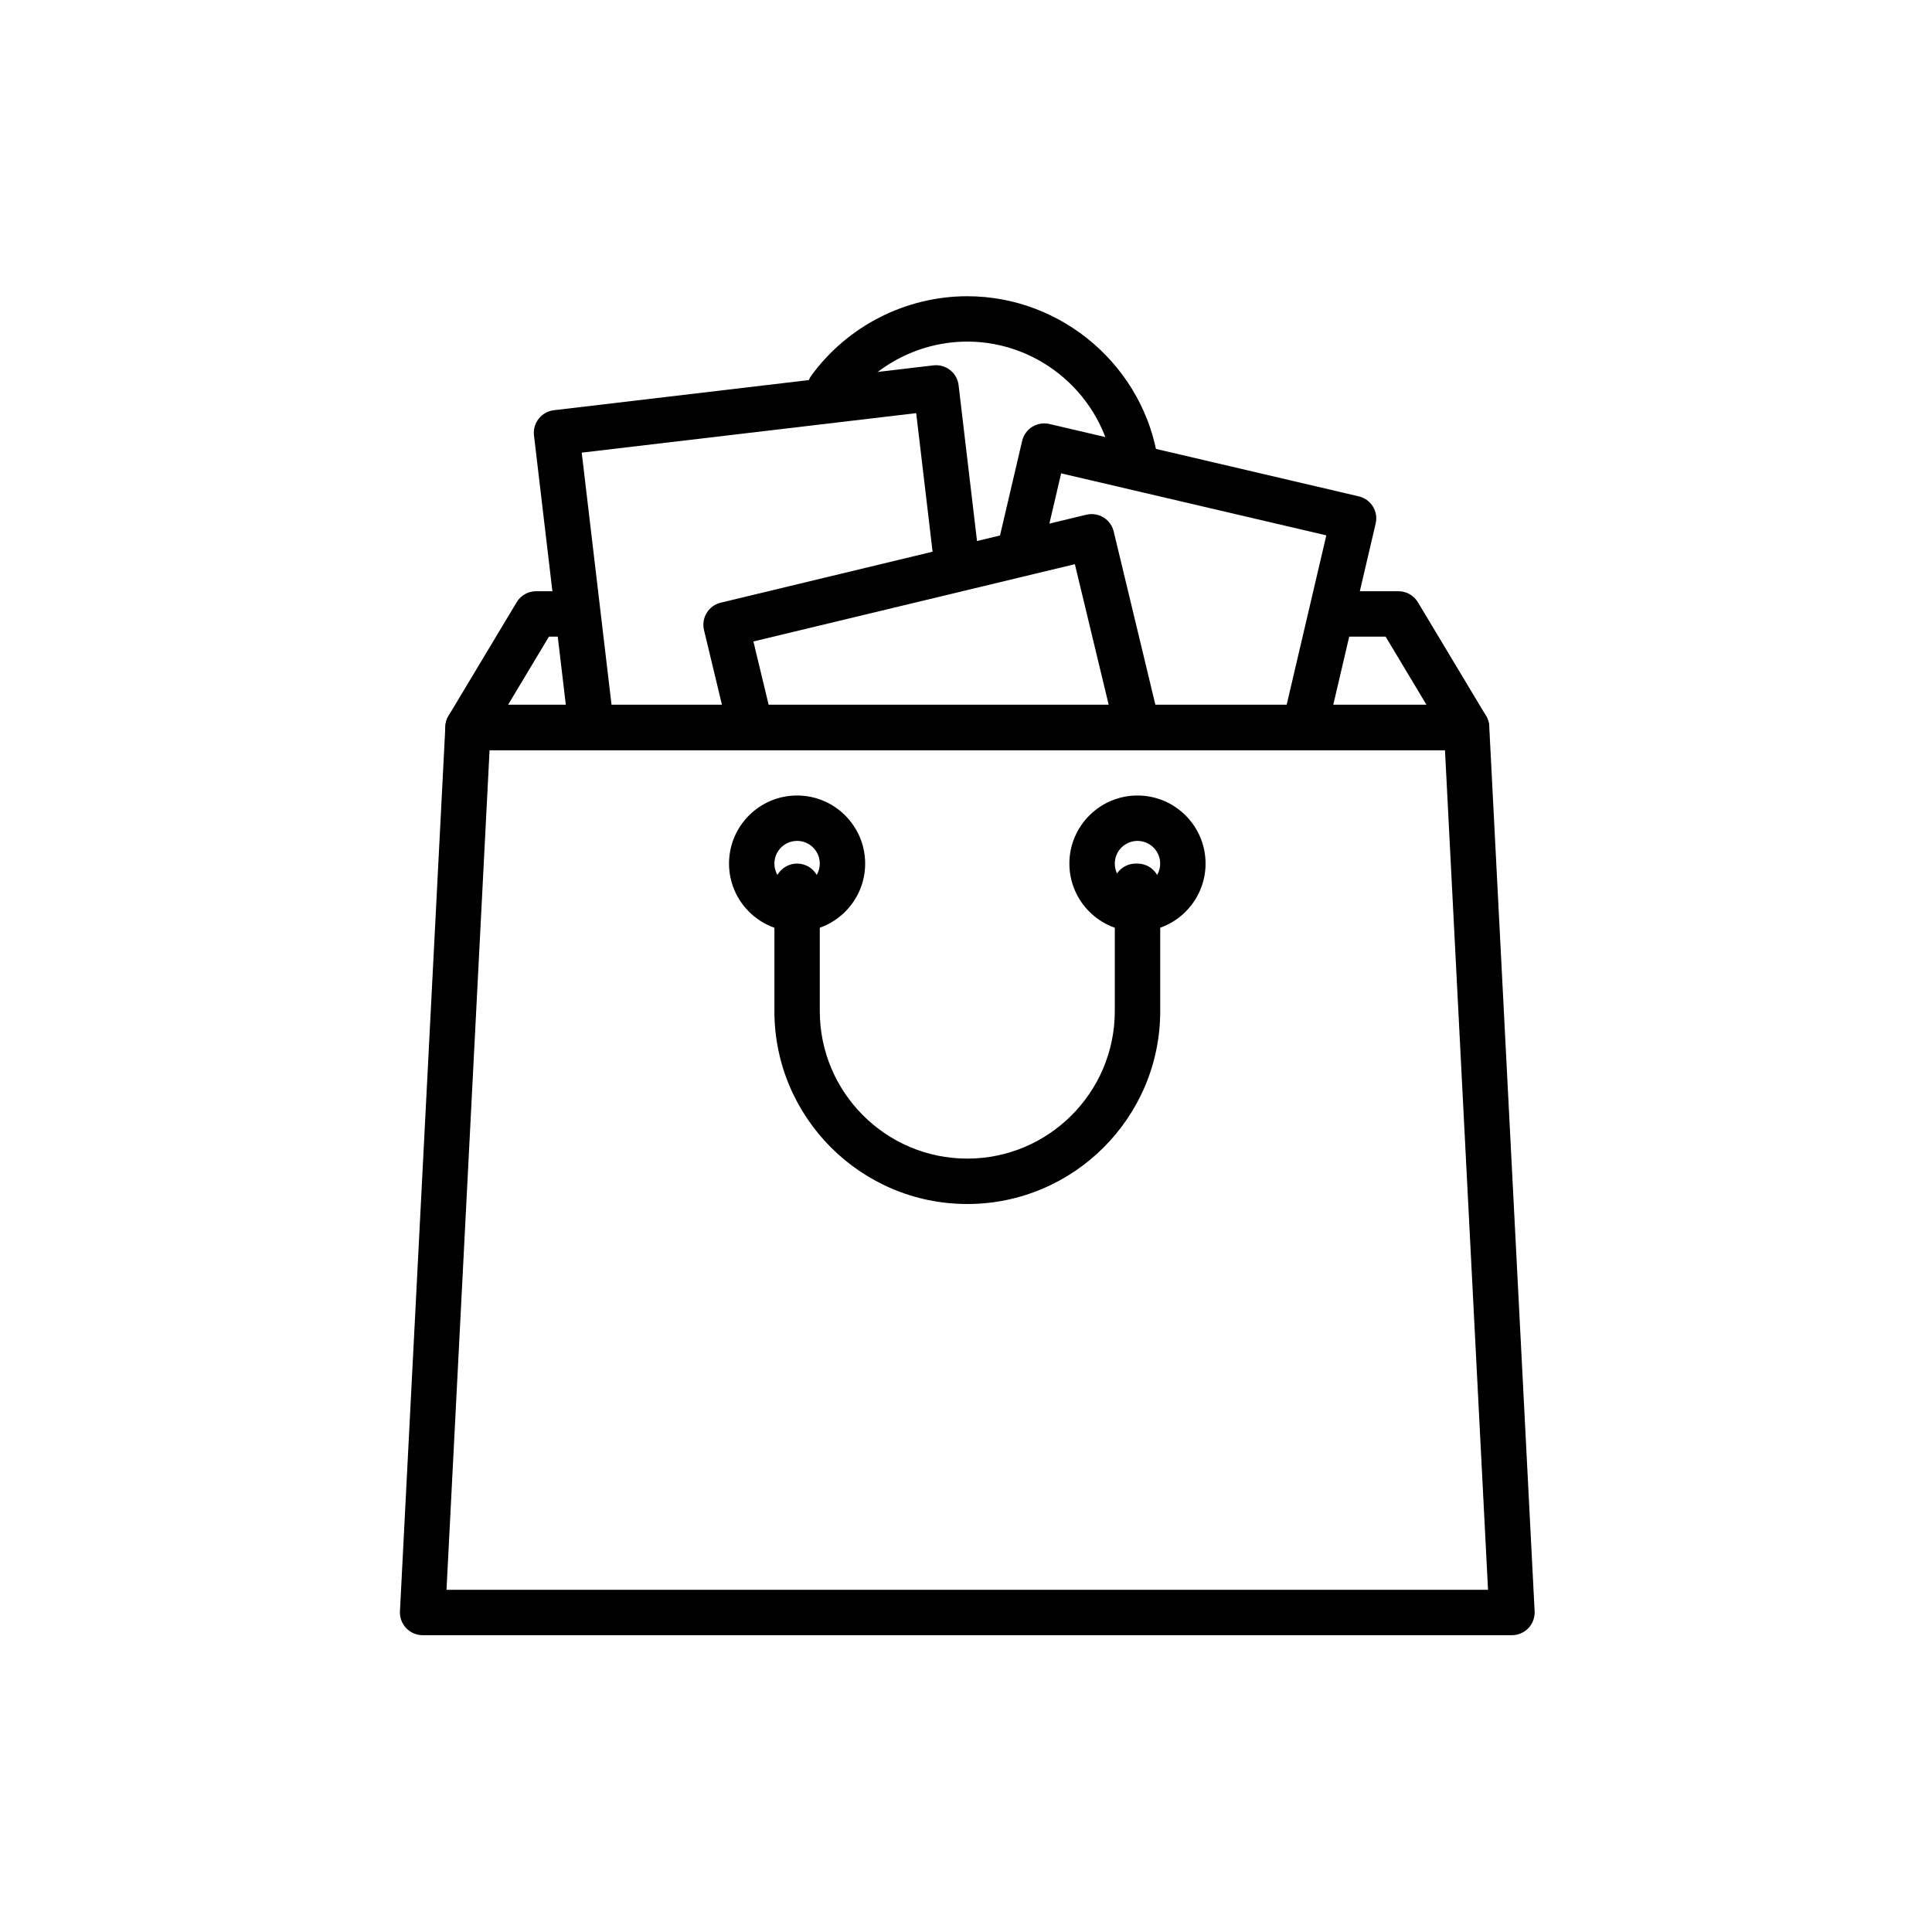 <?xml version="1.0" encoding="utf-8"?>
<!-- Generator: Adobe Illustrator 19.2.0, SVG Export Plug-In . SVG Version: 6.00 Build 0)  -->
<svg version="1.1" id="Layer_1" xmlns="http://www.w3.org/2000/svg" xmlns:xlink="http://www.w3.org/1999/xlink" x="0px" y="0px"
	 viewBox="0 0 100 100" style="enable-background:new 0 0 100 100;" xml:space="preserve">
<style type="text/css">
	.st0{clip-path:url(#SVGID_2_);}
	.st1{clip-path:url(#SVGID_4_);}
	.st2{clip-path:url(#SVGID_6_);}
	.st3{clip-path:url(#SVGID_8_);}
	.st4{clip-path:url(#SVGID_10_);}
	.st5{clip-path:url(#SVGID_12_);}
	.st6{clip-path:url(#SVGID_14_);}
	.st7{clip-path:url(#SVGID_16_);}
	.st8{clip-path:url(#SVGID_18_);}
	.st9{clip-path:url(#SVGID_20_);}
	.st10{clip-path:url(#SVGID_22_);}
	.st11{clip-path:url(#SVGID_24_);}
	.st12{clip-path:url(#SVGID_26_);}
	.st13{clip-path:url(#SVGID_28_);}
	.st14{clip-path:url(#SVGID_30_);}
	.st15{clip-path:url(#SVGID_32_);}
	.st16{fill:none;}
	.st17{clip-path:url(#SVGID_34_);}
	.st18{clip-path:url(#SVGID_36_);}
	.st19{clip-path:url(#SVGID_38_);}
	.st20{clip-path:url(#SVGID_40_);}
	.st21{clip-path:url(#SVGID_42_);}
	.st22{clip-path:url(#SVGID_44_);}
	.st23{clip-path:url(#SVGID_46_);}
	.st24{clip-path:url(#SVGID_48_);}
</style>
<g>
	<path d="M59.95,23.896c-0.697-4.881-4.947-8.563-9.883-8.563c-3.176,0-6.192,1.533-8.067,4.1
		c-0.383,0.524-0.269,1.258,0.256,1.641c0.522,0.382,1.258,0.269,1.64-0.256c1.437-1.964,3.742-3.137,6.172-3.137
		c3.776,0,7.025,2.815,7.558,6.547c0.084,0.585,0.586,1.008,1.161,1.008c0.056,0,0.111-0.003,0.167-0.012
		C59.596,25.133,60.041,24.538,59.95,23.896L59.95,23.896z M59.95,23.896"/>
	<path d="M76.915,37.047l-3.524-5.873c-0.212-0.355-0.595-0.572-1.006-0.572h-3.378
		c-0.649,0-1.175,0.528-1.175,1.175c0,0.649,0.526,1.174,1.175,1.174h2.712l2.114,3.526H26.299l2.114-3.526h1.245
		c0.647,0,1.175-0.526,1.175-1.174c0-0.647-0.528-1.175-1.175-1.175h-1.909c-0.413,0-0.797,0.217-1.008,0.572
		l-3.523,5.873c-0.218,0.363-0.224,0.815-0.015,1.183c0.208,0.369,0.598,0.597,1.022,0.597h51.685
		c0.423,0,0.813-0.227,1.022-0.597C77.138,37.861,77.133,37.41,76.915,37.047L76.915,37.047z M76.915,37.047"/>
	<path d="M71.06,26.215c-0.164-0.265-0.427-0.453-0.731-0.524l-16.013-3.746c-0.303-0.07-0.622-0.017-0.887,0.146
		c-0.264,0.165-0.452,0.427-0.523,0.731l-1.208,5.162c-0.148,0.631,0.243,1.263,0.875,1.41
		c0.632,0.148,1.265-0.244,1.411-0.875l0.941-4.018l13.725,3.209l-2.158,9.221
		c-0.148,0.632,0.245,1.264,0.877,1.412c0.091,0.02,0.18,0.03,0.269,0.03c0.533,0,1.017-0.366,1.141-0.907
		l2.424-10.364C71.277,26.8,71.225,26.48,71.06,26.215L71.06,26.215z M71.06,26.215"/>
	<path d="M50.687,28.993l-1.07-9.052c-0.035-0.309-0.193-0.593-0.439-0.785c-0.245-0.193-0.554-0.281-0.865-0.245
		l-19.646,2.322c-0.643,0.077-1.104,0.66-1.028,1.306l1.784,15.098c0.071,0.598,0.578,1.037,1.165,1.037
		c0.047,0,0.094-0.003,0.141-0.008c0.643-0.076,1.104-0.66,1.028-1.304l-1.647-13.933l17.312-2.045l0.933,7.886
		c0.076,0.643,0.657,1.101,1.304,1.028C50.302,30.221,50.762,29.636,50.687,28.993L50.687,28.993z M50.687,28.993"/>
	<g>
		<defs>
			<rect id="SVGID_13_" x="20.577" y="14.95" width="58.846" height="70.099"/>
		</defs>
		<clipPath id="SVGID_2_">
			<use xlink:href="#SVGID_13_"  style="overflow:visible;"/>
		</clipPath>
		<path class="st0" d="M59.977,37.204l-2.332-9.695c-0.072-0.302-0.262-0.564-0.528-0.727
			c-0.265-0.161-0.583-0.212-0.889-0.14l-18.922,4.552c-0.63,0.151-1.019,0.785-0.867,1.417l1.164,4.846
			c0.151,0.632,0.786,1.02,1.417,0.867c0.63-0.151,1.018-0.786,0.867-1.417l-0.891-3.705l16.639-4
			l2.057,8.554c0.13,0.538,0.612,0.899,1.141,0.899c0.092,0,0.184-0.01,0.277-0.034
			C59.74,38.47,60.128,37.836,59.977,37.204L59.977,37.204z M59.977,37.204"/>
		<path class="st0" d="M77.083,37.591c-0.034-0.624-0.548-1.114-1.174-1.114H24.225c-0.625,0-1.141,0.49-1.173,1.114
			l-2.351,45.811c-0.015,0.323,0.101,0.637,0.323,0.87c0.222,0.232,0.529,0.365,0.852,0.365h56.381
			c0.321,0,0.63-0.133,0.852-0.365c0.222-0.234,0.338-0.548,0.323-0.87L77.083,37.591z M23.111,82.288
			l2.229-43.462h49.452l2.228,43.462H23.111z M23.111,82.288"/>
	</g>
	<path d="M58.876,41.175c-1.944,0-3.525,1.581-3.525,3.523c0,1.944,1.581,3.523,3.525,3.523
		c1.943,0,3.524-1.579,3.524-3.523C62.4,42.756,60.819,41.175,58.876,41.175L58.876,41.175z M58.876,45.873
		c-0.649,0-1.174-0.526-1.174-1.174c0-0.647,0.526-1.174,1.174-1.174c0.647,0,1.175,0.527,1.175,1.174
		C60.051,45.347,59.523,45.873,58.876,45.873L58.876,45.873z M58.876,45.873"/>
	<path d="M41.257,41.175c-1.944,0-3.523,1.581-3.523,3.523c0,1.944,1.579,3.523,3.523,3.523
		c1.943,0,3.524-1.579,3.524-3.523C44.78,42.756,43.199,41.175,41.257,41.175L41.257,41.175z M41.257,45.873
		c-0.649,0-1.174-0.526-1.174-1.174c0-0.647,0.526-1.174,1.174-1.174c0.647,0,1.175,0.527,1.175,1.174
		C42.431,45.347,41.904,45.873,41.257,45.873L41.257,45.873z M41.257,45.873"/>
	<path d="M58.876,44.699h-0.091c-0.649,0-1.174,0.526-1.174,1.174c0,0.161,0.032,0.314,0.091,0.454v6.007
		c0,4.209-3.426,7.635-7.635,7.635c-4.211,0-7.635-3.426-7.635-7.635v-6.461c0-0.646-0.526-1.174-1.175-1.174
		s-1.174,0.528-1.174,1.174v6.461c0,5.505,4.478,9.985,9.985,9.985c5.505,0,9.985-4.48,9.985-9.985v-6.461
		C60.051,45.227,59.523,44.699,58.876,44.699L58.876,44.699z M58.876,44.699"/>
</g>
</svg>
